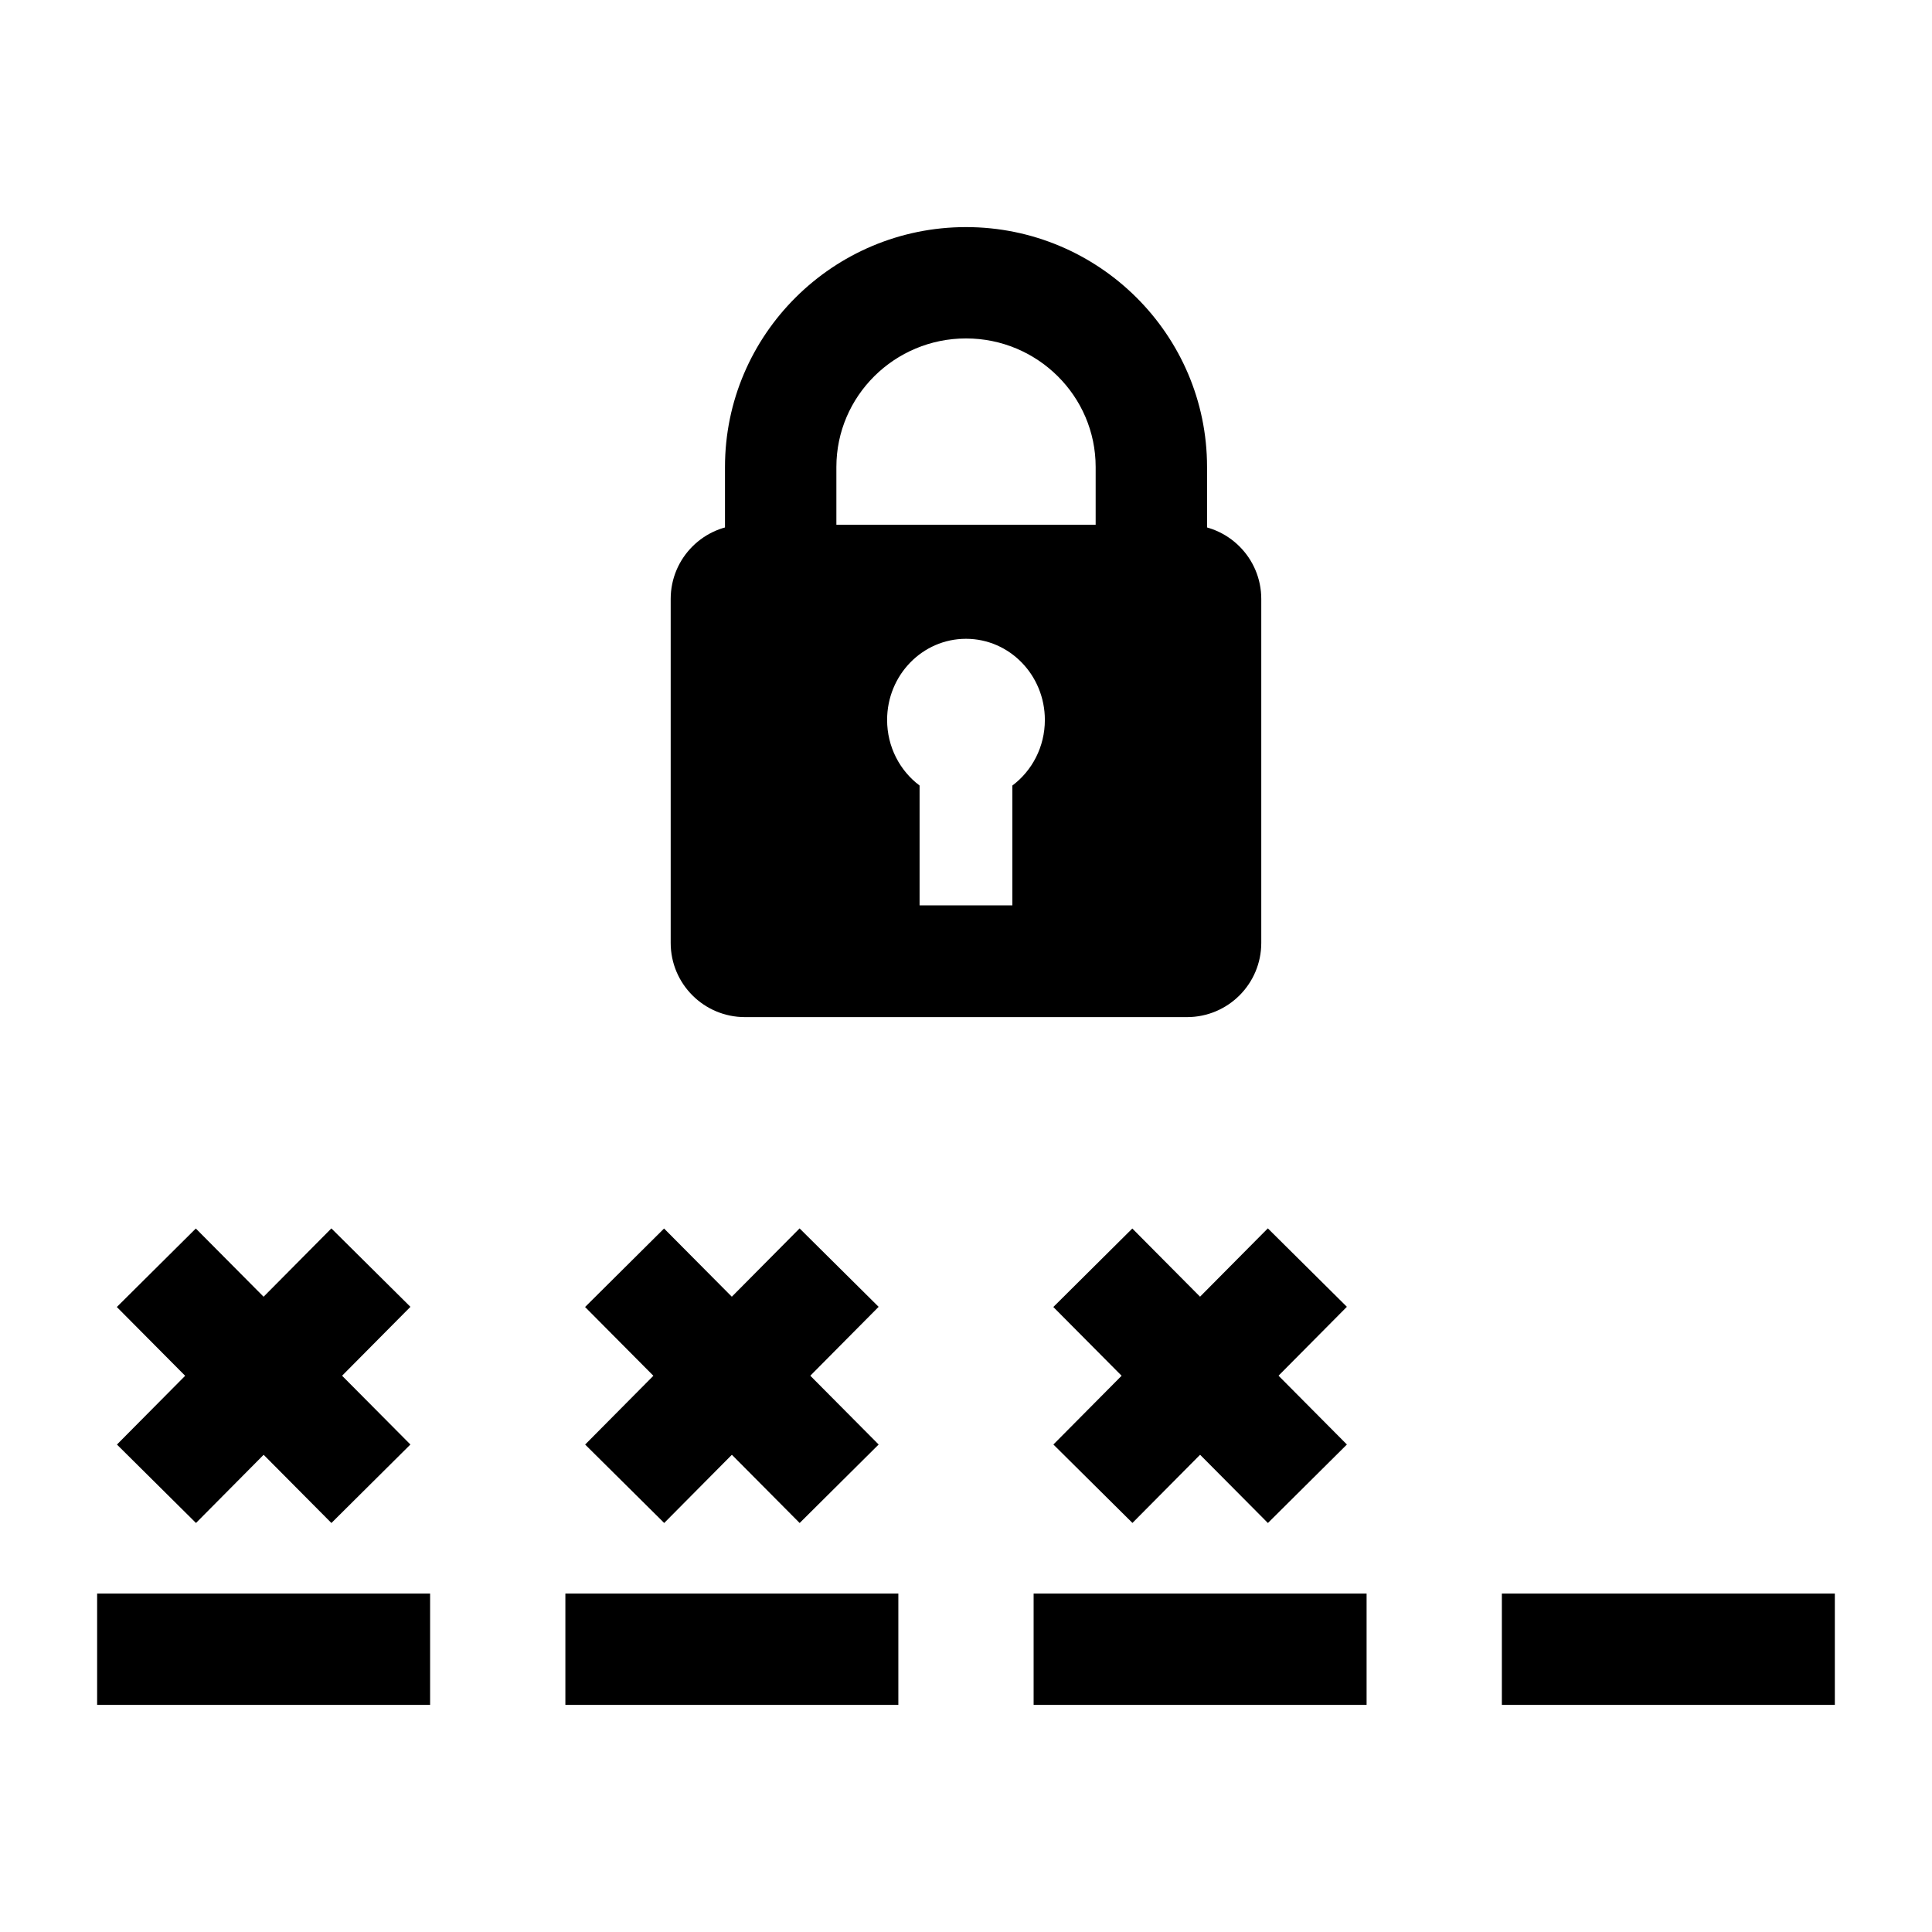 <?xml version="1.0" encoding="UTF-8"?>
<!-- Uploaded to: SVG Repo, www.svgrepo.com, Generator: SVG Repo Mixer Tools -->
<svg fill="#000000" width="800px" height="800px" version="1.1" viewBox="144 144 512 512" xmlns="http://www.w3.org/2000/svg">
 <g>
  <path d="m423.16 526.81 56.828-57.281 20.949 20.785-56.828 57.281z"/>
  <path d="m423.14 490.37 20.934-20.801 56.867 57.242-20.934 20.801z"/>
  <path d="m417.92 566.31h88.242v29.504h-88.242z"/>
  <path d="m542.01 566.31h88.242v29.504h-88.242z"/>
  <path d="m299.07 526.82 56.828-57.281 20.949 20.785-56.828 57.281z"/>
  <path d="m299.05 490.37 20.934-20.801 56.867 57.242-20.934 20.801z"/>
  <path d="m293.83 566.31h88.242v29.504h-88.242z"/>
  <path d="m174.99 526.82 56.828-57.281 20.949 20.785-56.828 57.281z"/>
  <path d="m174.96 490.37 20.934-20.801 56.867 57.242-20.934 20.801z"/>
  <path d="m169.74 566.31h88.242v29.504h-88.242z"/>
  <path d="m463.88 298.59h-29.52v-30.832c0-18.789-15.41-34.07-34.355-34.07-18.941 0-34.355 15.285-34.355 34.07v30.832h-29.52v-30.832c0-35.055 28.652-63.574 63.875-63.574 35.219 0 63.875 28.52 63.875 63.574z"/>
  <path d="m458.57 283.06h-117.15c-10.871 0-19.68 8.805-19.68 19.668v91.148c0 10.863 8.812 19.668 19.68 19.668h117.15c10.871 0 19.68-8.805 19.68-19.668v-91.148c0.004-10.863-8.809-19.668-19.676-19.668zm-46.281 69.113v31.75h-24.59v-31.75c-5.215-3.91-8.605-10.238-8.605-17.383 0-11.875 9.359-21.5 20.902-21.5s20.902 9.625 20.902 21.5c0 7.144-3.391 13.473-8.609 17.383z"/>
 </g>
</svg>